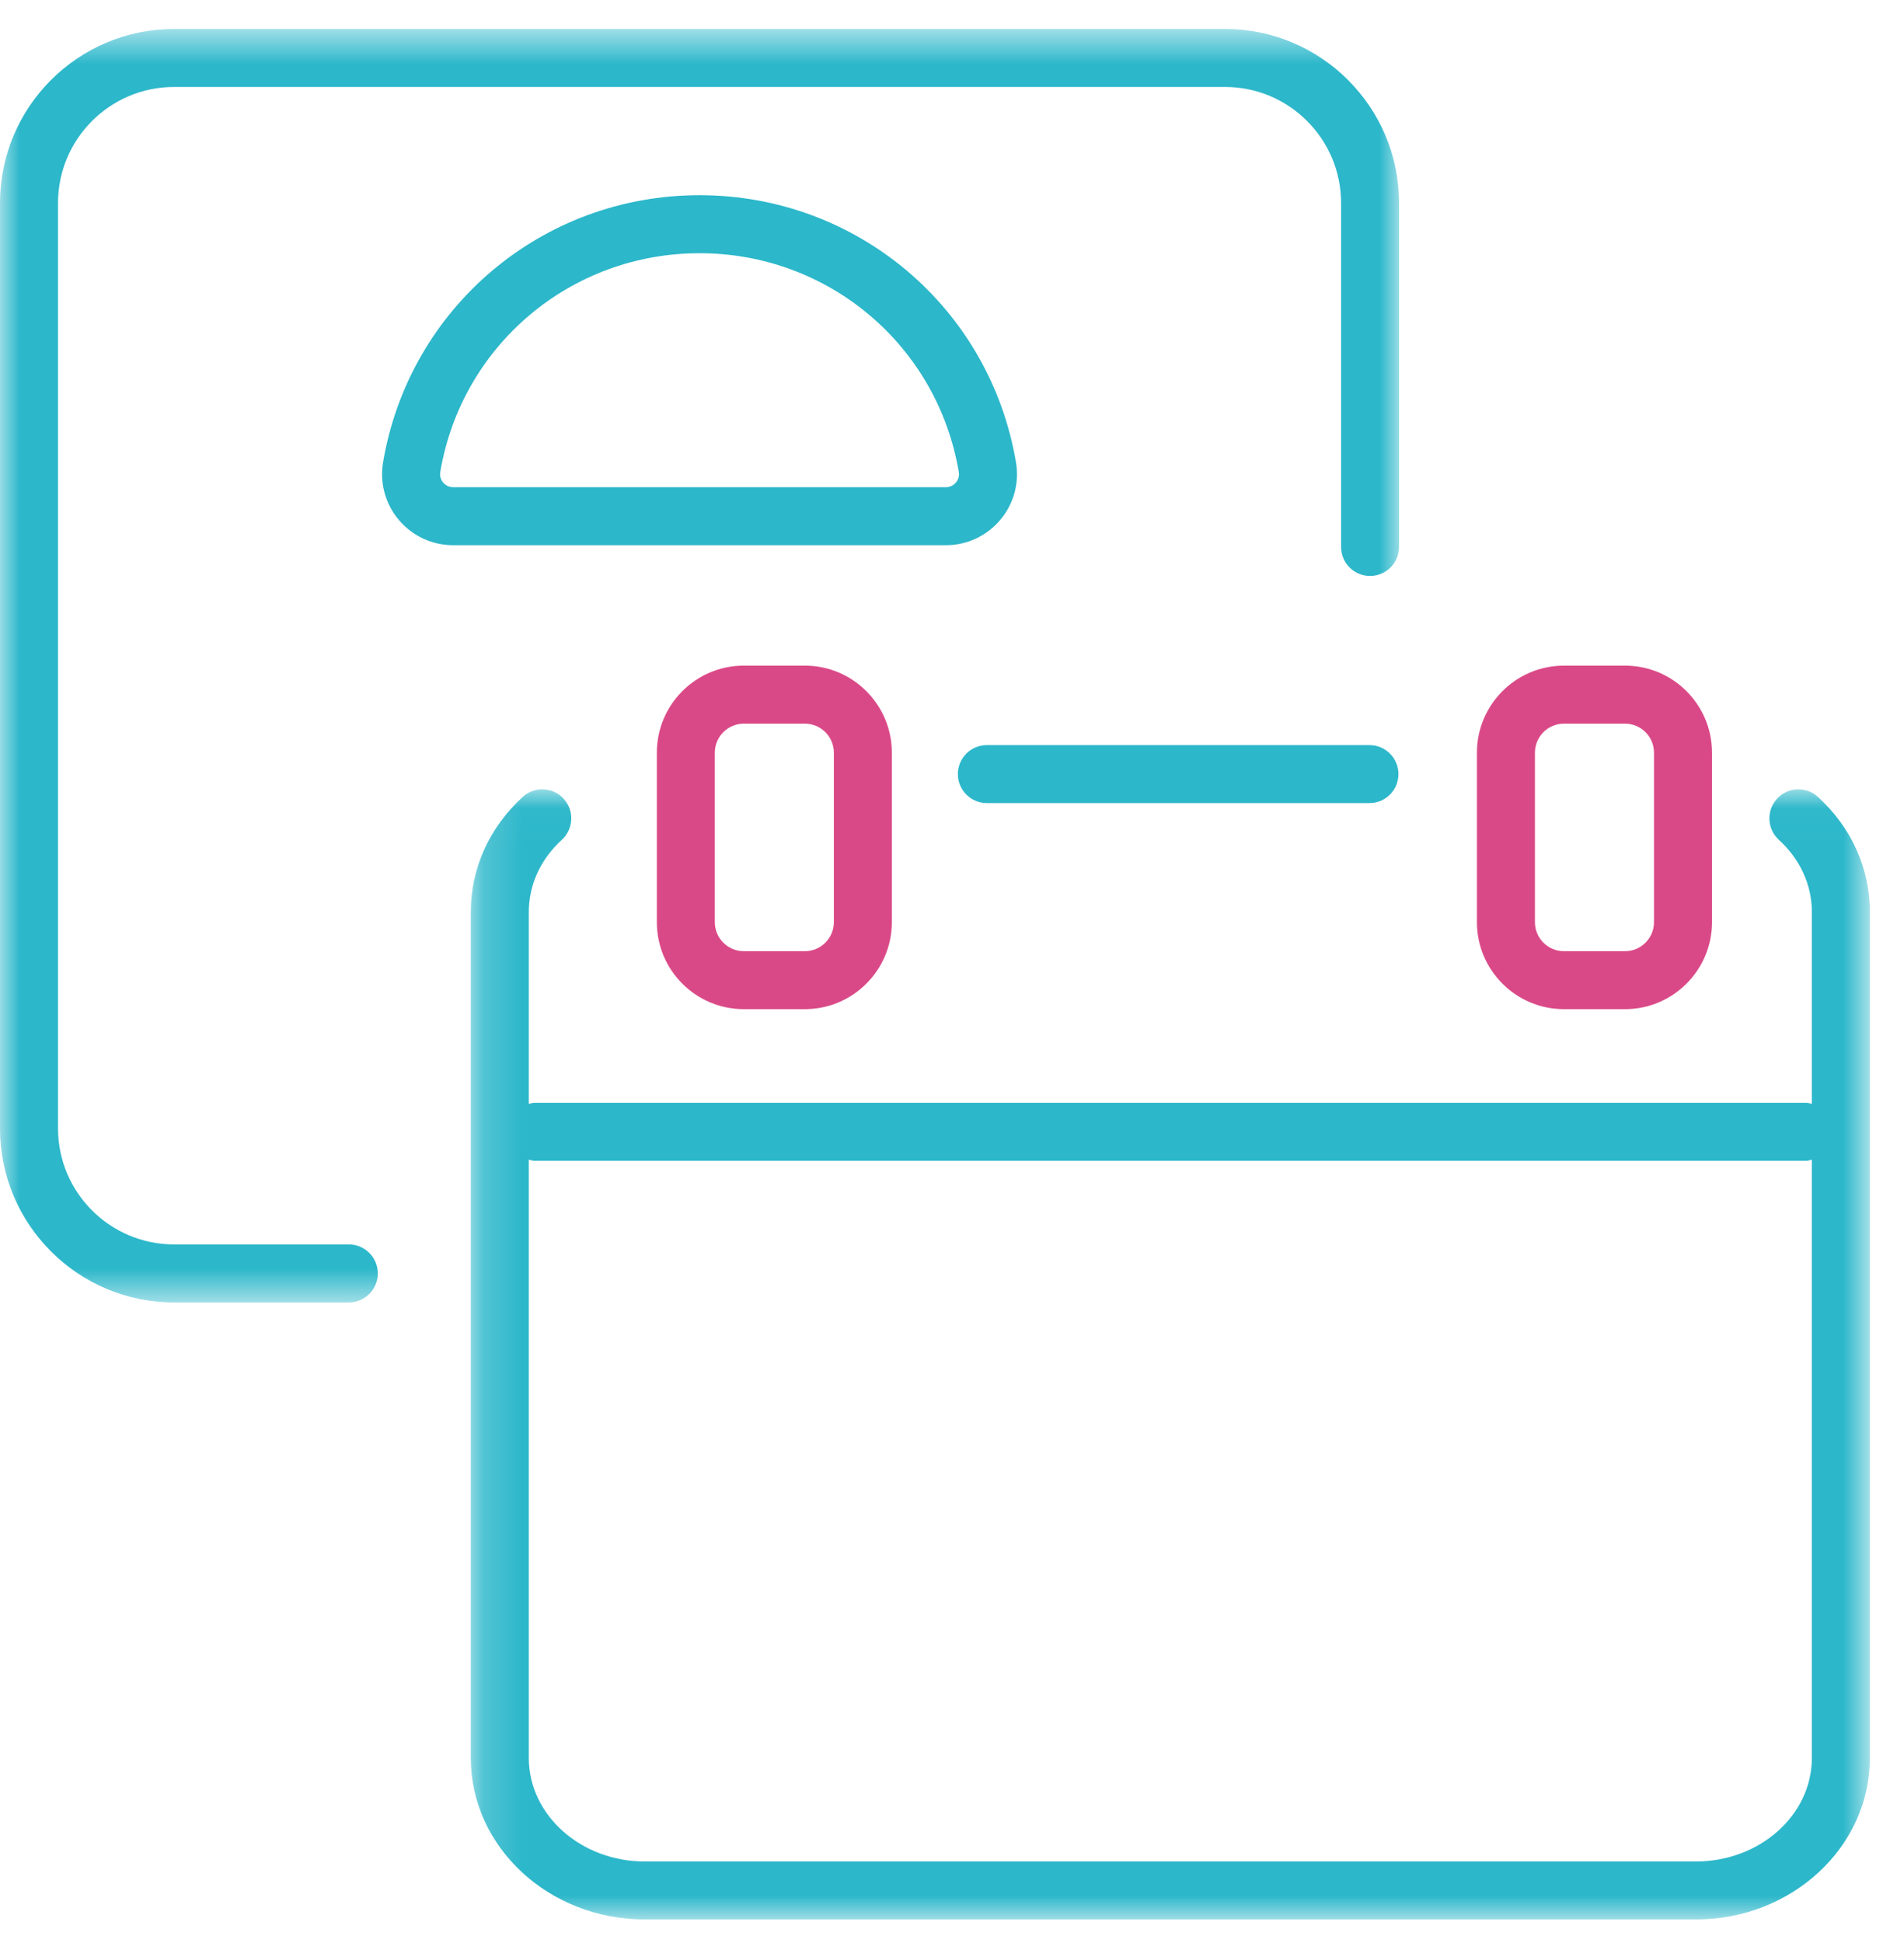 <?xml version="1.0" encoding="UTF-8"?>
<svg width="49px" height="50px" viewBox="0 0 49 50" version="1.1" xmlns="http://www.w3.org/2000/svg" xmlns:xlink="http://www.w3.org/1999/xlink">
    <!-- Generator: Sketch 59.1 (86144) - https://sketch.com -->
    <title>icon02</title>
    <desc>Created with Sketch.</desc>
    <defs>
        <polygon id="path-1" points="0 0.606 36.005 0.606 36.005 33.376 0 33.376"></polygon>
        <polygon id="path-3" points="0.176 0.022 36.181 0.022 36.181 29.104 0.176 29.104"></polygon>
    </defs>
    <g id="Page-1" stroke="none" stroke-width="1" fill="none" fill-rule="evenodd">
        <g id="Fejlec-Menu-WD" transform="translate(-894, -2150)">
            <g id="Group" transform="translate(0, 1816)">
                <g id="belepes" transform="translate(844, 138)">
                    <g id="reg" transform="translate(0, 10)">
                        <g id="02" transform="translate(29, 175)">
                            <g id="icon02" transform="translate(21, 11)">
                                <g id="Group-3" transform="translate(0, 0.14)">
                                    <mask id="mask-2" fill="white">
                                        <use xlink:href="#path-1"></use>
                                    </mask>
                                    <g id="Clip-2"></g>
                                    <path d="M8.976,31.883 L4.478,31.883 C2.832,31.883 1.493,30.544 1.493,28.898 L1.493,5.083 C1.493,3.438 2.832,2.098 4.478,2.098 L31.528,2.098 C33.174,2.098 34.513,3.438 34.513,5.083 L34.513,13.935 C34.513,14.347 34.846,14.681 35.259,14.681 C35.671,14.681 36.005,14.347 36.005,13.935 L36.005,5.083 C36.005,2.615 33.996,0.606 31.528,0.606 L4.478,0.606 C2.008,0.606 0,2.615 0,5.083 L0,28.898 C0,31.368 2.008,33.376 4.478,33.376 L8.976,33.376 C9.389,33.376 9.723,33.041 9.723,32.63 C9.723,32.218 9.389,31.883 8.976,31.883" id="Fill-1" fill="#2CB7CA" mask="url(#mask-2)"></path>
                                </g>
                                <path d="M11.405,12.417 C11.367,12.373 11.308,12.279 11.33,12.147 C11.881,8.884 14.687,6.516 18.002,6.516 C21.318,6.516 24.125,8.884 24.675,12.148 C24.697,12.279 24.637,12.373 24.601,12.417 C24.563,12.462 24.479,12.537 24.344,12.537 L11.661,12.537 C11.526,12.537 11.443,12.462 11.405,12.417 M25.74,13.381 C26.089,12.969 26.237,12.429 26.147,11.899 C25.475,7.915 22.049,5.023 18.002,5.023 C13.955,5.023 10.531,7.915 9.858,11.899 C9.769,12.429 9.917,12.969 10.265,13.381 C10.613,13.793 11.122,14.03 11.661,14.03 L24.344,14.03 C24.884,14.03 25.392,13.793 25.74,13.381" id="Fill-4" fill="#2CB7CA"></path>
                                <g id="Group-8" transform="translate(11.94, 20.29)">
                                    <mask id="mask-4" fill="white">
                                        <use xlink:href="#path-3"></use>
                                    </mask>
                                    <g id="Clip-7"></g>
                                    <path d="M31.704,27.612 L4.654,27.612 C3.008,27.612 1.669,26.416 1.669,24.948 L1.669,9.551 C1.717,9.562 1.762,9.581 1.814,9.581 L34.544,9.581 C34.596,9.581 34.641,9.562 34.689,9.551 L34.689,24.948 C34.689,26.416 33.35,27.612 31.704,27.612 M34.846,0.218 C34.541,-0.06 34.07,-0.04 33.791,0.266 C33.514,0.57 33.535,1.042 33.838,1.32 C34.388,1.821 34.689,2.482 34.689,3.181 L34.689,8.117 C34.641,8.107 34.596,8.088 34.544,8.088 L1.814,8.088 C1.762,8.088 1.717,8.107 1.669,8.117 L1.669,3.181 C1.669,2.482 1.97,1.821 2.52,1.32 C2.823,1.042 2.844,0.57 2.567,0.266 C2.288,-0.04 1.817,-0.06 1.512,0.218 C0.651,1.005 0.176,2.057 0.176,3.181 L0.176,24.948 C0.176,27.24 2.185,29.104 4.654,29.104 L31.704,29.104 C34.173,29.104 36.182,27.24 36.182,24.948 L36.182,3.181 C36.182,2.057 35.707,1.005 34.846,0.218" id="Fill-6" fill="#2CB7CA" mask="url(#mask-4)"></path>
                                </g>
                                <path d="M21.46,19.368 L21.46,23.731 C21.46,24.142 21.125,24.477 20.713,24.477 L19.142,24.477 C18.731,24.477 18.396,24.142 18.396,23.731 L18.396,19.368 C18.396,18.957 18.731,18.622 19.142,18.622 L20.713,18.622 C21.125,18.622 21.46,18.957 21.46,19.368 L21.46,19.368 Z M19.142,17.129 C17.907,17.129 16.904,18.134 16.904,19.368 L16.904,23.731 C16.904,24.965 17.907,25.969 19.142,25.969 L20.713,25.969 C21.948,25.969 22.952,24.965 22.952,23.731 L22.952,19.368 C22.952,18.134 21.948,17.129 20.713,17.129 L19.142,17.129 Z" id="Fill-9" fill="#DA4987"></path>
                                <path d="M39.502,19.368 C39.502,18.957 39.836,18.622 40.248,18.622 L41.82,18.622 C42.232,18.622 42.566,18.957 42.566,19.368 L42.566,23.731 C42.566,24.142 42.232,24.477 41.82,24.477 L40.248,24.477 C39.836,24.477 39.502,24.142 39.502,23.731 L39.502,19.368 Z M40.248,25.969 L41.82,25.969 C43.055,25.969 44.059,24.965 44.059,23.731 L44.059,19.368 C44.059,18.134 43.055,17.129 41.82,17.129 L40.248,17.129 C39.014,17.129 38.009,18.134 38.009,19.368 L38.009,23.731 C38.009,24.965 39.014,25.969 40.248,25.969 L40.248,25.969 Z" id="Fill-11" fill="#DA4987"></path>
                                <path d="M35.243,19.174 L25.397,19.174 C24.985,19.174 24.651,19.508 24.651,19.92 C24.651,20.332 24.985,20.666 25.397,20.666 L35.243,20.666 C35.656,20.666 35.989,20.332 35.989,19.92 C35.989,19.508 35.656,19.174 35.243,19.174" id="Fill-13" fill="#2CB7CA"></path>
                            </g>
                        </g>
                    </g>
                </g>
            </g>
        </g>
    </g>
</svg>